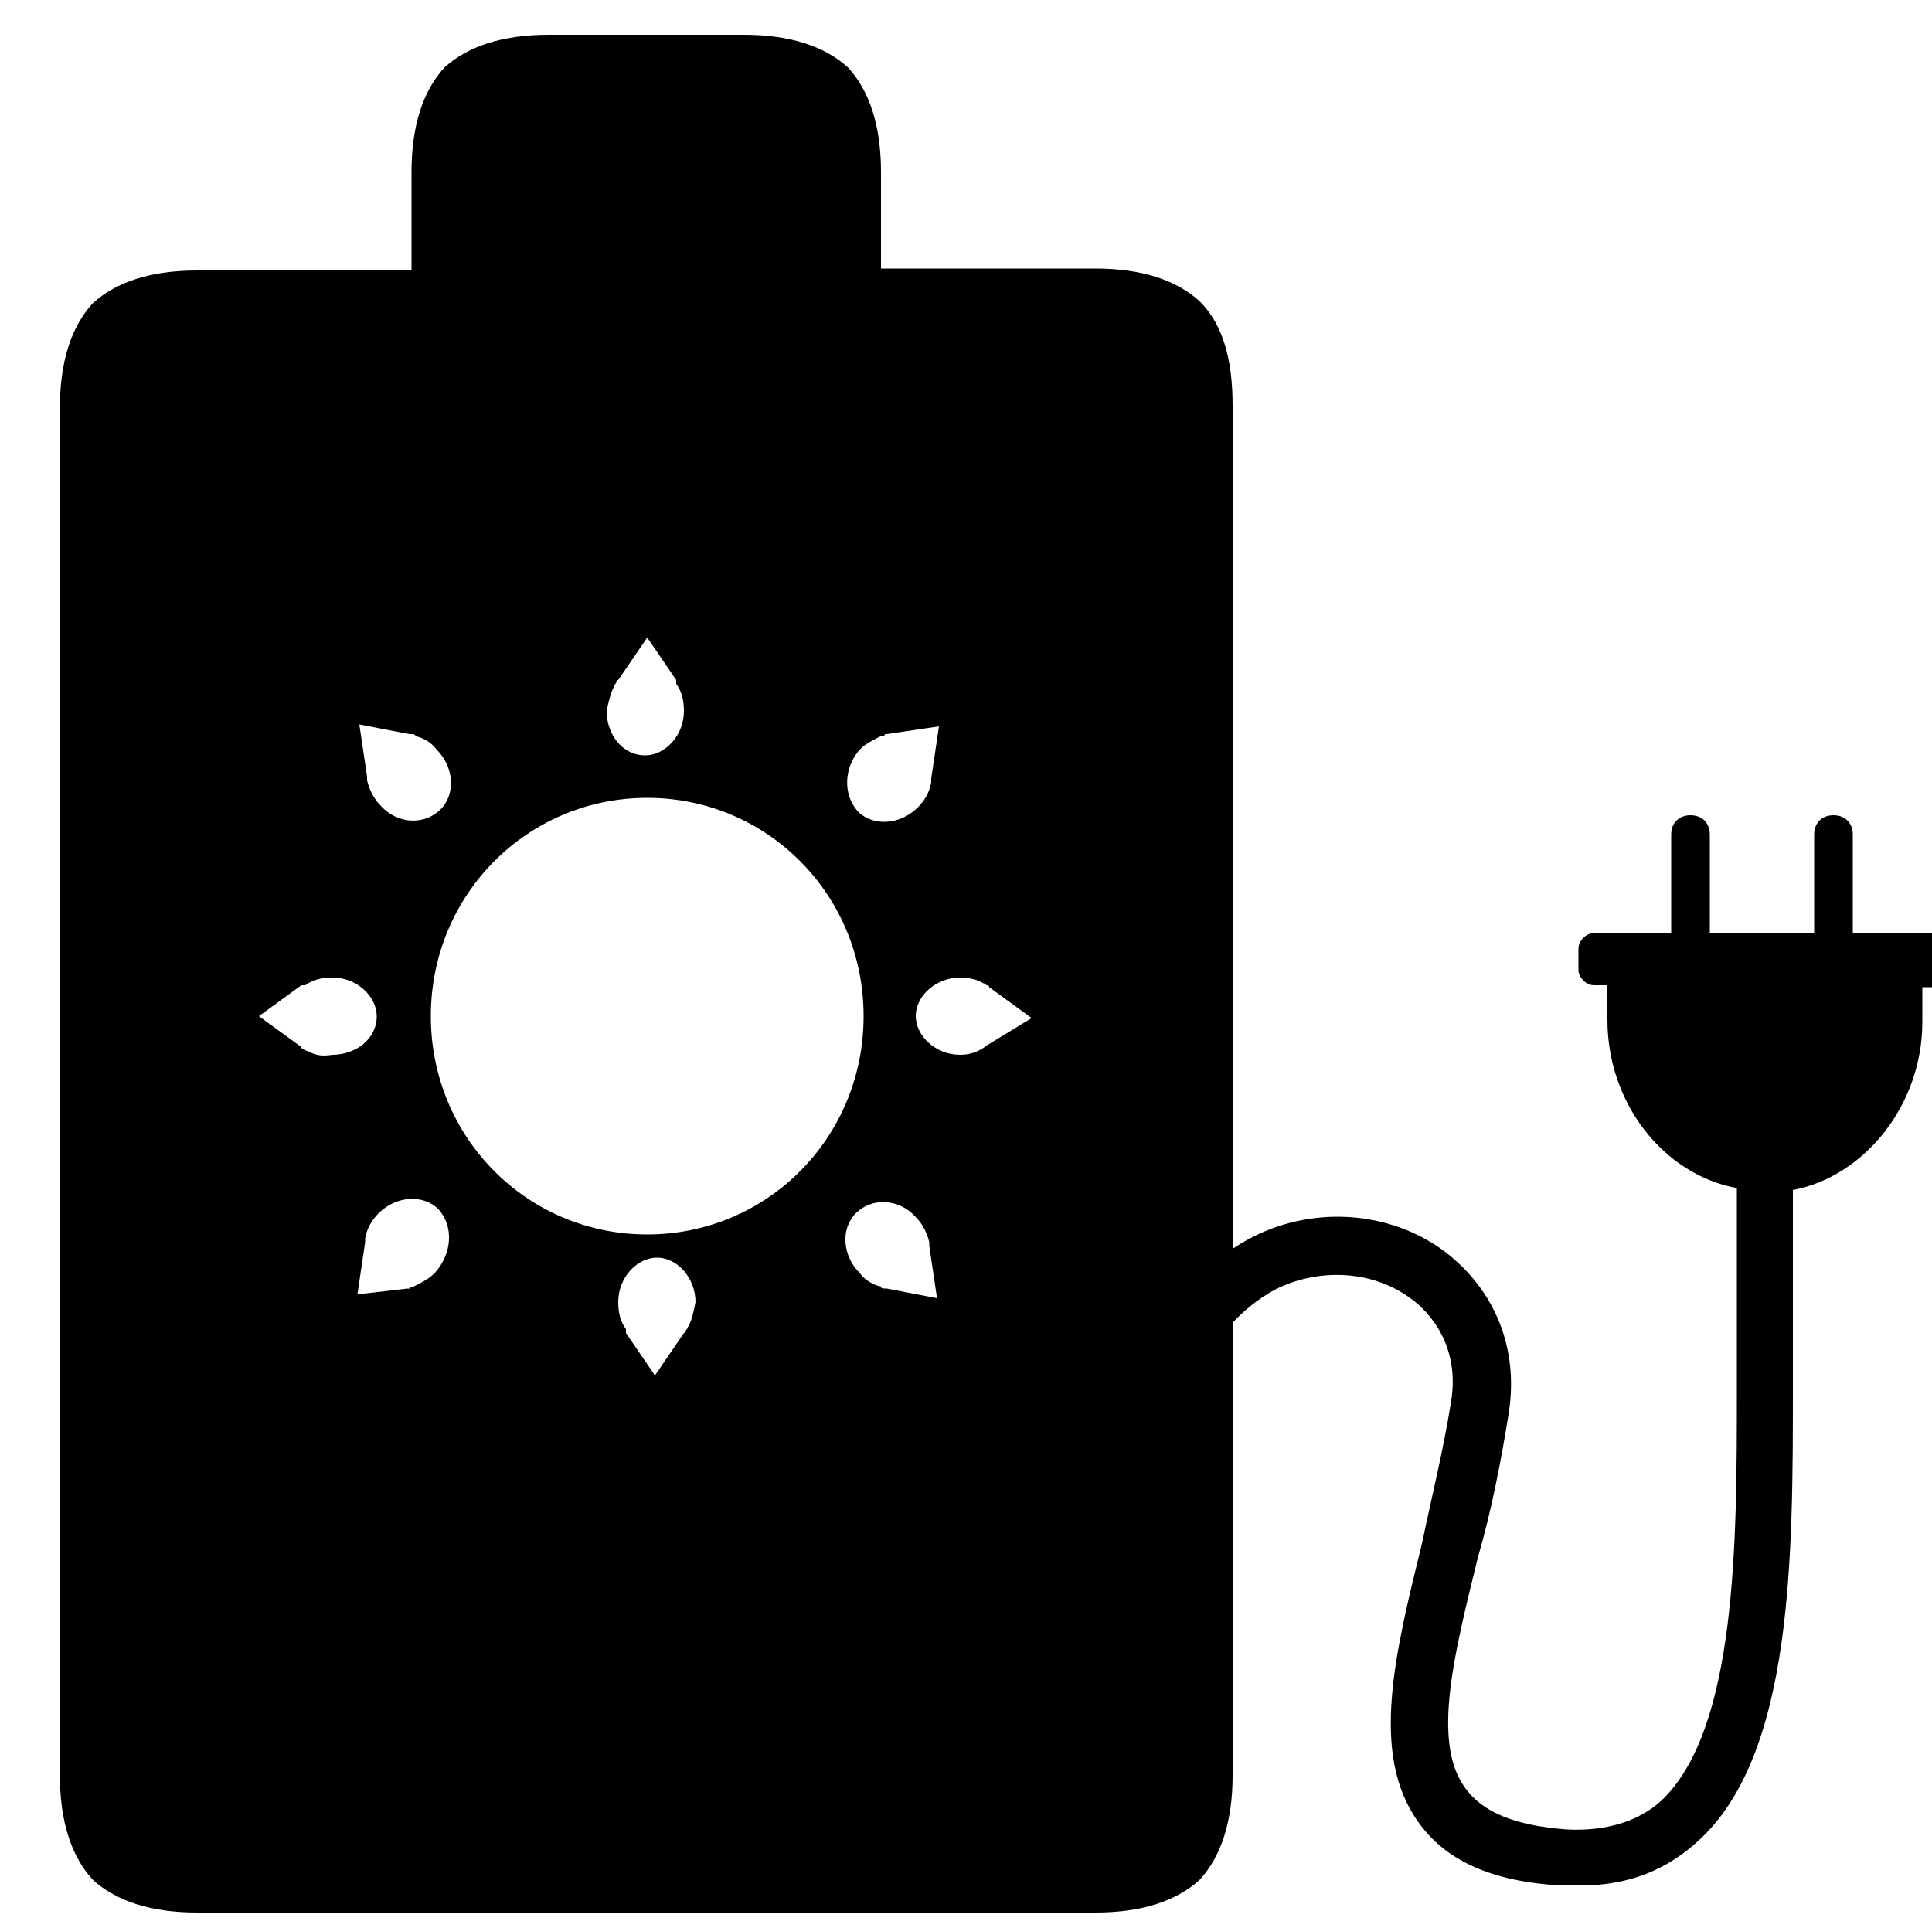 <?xml version="1.0" encoding="utf-8"?>
<!-- Generator: Adobe Illustrator 21.0.2, SVG Export Plug-In . SVG Version: 6.00 Build 0)  -->
<svg version="1.1" id="Layer_1" xmlns="http://www.w3.org/2000/svg" xmlns:xlink="http://www.w3.org/1999/xlink" x="0px" y="0px"
	 viewBox="0 0 100 99.8" style="enable-background:new 0 0 100 99.8;" xml:space="preserve">
<path d="M99.9,48.3h-4v-5.1c0-0.6-0.4-1-1-1c-0.6,0-1,0.4-1,1v5.1h-5.4v-5.1c0-0.6-0.4-1-1-1s-1,0.4-1,1v5.1h-4
	c-0.4,0-0.8,0.4-0.8,0.8v1.1c0,0.4,0.4,0.8,0.8,0.8h0.7v1.8c0,4.3,2.9,8,6.7,8.7v10.5c0,7.8,0,17.5-3.9,21.2
	c-1.2,1.1-2.9,1.6-4.9,1.5c-2.7-0.2-4.4-0.9-5.3-2.2c-1.7-2.4-0.5-7,0.7-11.9c0.7-2.4,1.2-5,1.6-7.5c0.5-3.3-0.7-6.3-3.3-8.3
	c-2.8-2.1-6.7-2.4-9.9-0.8c-1.8,0.9-4.5,3-6.2,7.4c-0.1-0.2-0.2-0.4-0.3-0.6c0.2,1.5,0.5,2.9,0.8,4.4c0.7,0.3,1.3,0.6,1.8,1
	c-0.1-0.2-0.2-0.4-0.3-0.6c0.9-5.8,3.7-8,5.4-8.9c2.3-1.1,5-0.9,6.9,0.5c1,0.7,2.6,2.5,2.1,5.4c-0.4,2.5-1,4.9-1.5,7.3
	c-1.4,5.7-2.7,10.9-0.2,14.4c1.4,2,3.8,3.1,7.4,3.3h1c2.5,0,4.5-0.8,6.2-2.4c4.8-4.5,4.8-14.6,4.8-23.4V61.6
	c3.7-0.7,6.7-4.4,6.7-8.7v-1.8h0.7c0.4,0,0.8-0.4,0.8-0.8v-1.1C100.7,48.7,100.3,48.3,99.9,48.3z"/>
<path d="M44.5,38.8c0.3-0.3,0.7-0.5,1.1-0.7c0.1,0,0.2,0,0.2-0.1l0,0l0,0h0.1l2.7-0.4l-0.4,2.7c0,0,0,0,0,0.1v0.1l0,0
	c-0.1,0.5-0.3,0.9-0.7,1.3c-0.9,0.9-2.3,1-3.1,0.2C43.6,41.1,43.7,39.7,44.5,38.8z M31.8,35.5c0-0.1,0.1-0.1,0.1-0.2l0,0l0,0
	c0,0,0-0.1,0.1-0.1l1.5-2.2l1.5,2.2c0,0,0,0,0,0.1v0.1l0,0c0.3,0.4,0.4,0.9,0.4,1.4c0,1.3-1,2.3-2,2.3c-1.2,0-2-1.1-2-2.3
	C31.5,36.3,31.6,35.9,31.8,35.5z M21.2,38L21.2,38L21.2,38L21.2,38c0.2,0,0.3,0,0.3,0.1c0.4,0.1,0.8,0.3,1.1,0.7
	c0.9,0.9,1,2.3,0.2,3.1c-0.8,0.8-2.2,0.8-3.1-0.2c-0.4-0.4-0.6-0.9-0.7-1.3l0,0v-0.1c0,0,0,0,0-0.1l-0.4-2.7L21.2,38z M15.9,54.4
	c-0.1,0-0.1-0.1-0.2-0.1l0,0l0,0c0,0-0.1,0-0.1-0.1l-2.2-1.6l2.2-1.6c0,0,0,0,0.1,0h0.1l0,0c0.4-0.3,0.9-0.4,1.4-0.4
	c1.3,0,2.3,1,2.3,2c0,1.2-1.1,2-2.3,2C16.6,54.7,16.3,54.6,15.9,54.4z M22.5,65.9c-0.3,0.3-0.7,0.5-1.1,0.7c-0.1,0-0.2,0-0.2,0.1
	l0,0l0,0h-0.1L18.5,67l0.4-2.7c0,0,0,0,0-0.1v-0.1l0,0c0.1-0.5,0.3-0.9,0.7-1.3c0.9-0.9,2.3-1,3.1-0.2
	C23.5,63.5,23.4,64.9,22.5,65.9z M35.6,68.7c0,0.1-0.1,0.1-0.1,0.2l0,0l0,0c0,0,0,0.1-0.1,0.1l-1.5,2.2L32.4,69c0,0,0,0,0-0.1v-0.1
	l0,0c-0.3-0.4-0.4-0.9-0.4-1.4c0-1.3,1-2.3,2-2.3c1.1,0,2,1.1,2,2.3C35.9,67.9,35.8,68.4,35.6,68.7z M33.5,63.9
	c-6.2,0-11.2-5-11.2-11.3s5-11.3,11.2-11.3s11.2,5,11.2,11.3S39.7,63.9,33.5,63.9z M45.9,66.7L45.9,66.7L45.9,66.7L45.9,66.7
	c-0.2,0-0.3,0-0.3-0.1c-0.4-0.1-0.8-0.3-1.1-0.7c-0.9-0.9-1-2.3-0.2-3.1c0.8-0.8,2.2-0.8,3.1,0.2c0.4,0.4,0.6,0.9,0.7,1.3l0,0v0.1
	c0,0,0,0,0,0.1l0.4,2.7L45.9,66.7z M51.1,54.1C51.1,54.1,51.1,54.2,51.1,54.1L51.1,54.1L51.1,54.1c-0.5,0.4-1,0.5-1.4,0.5
	c-1.3,0-2.3-1-2.3-2c0-1.1,1.1-2,2.3-2c0.4,0,0.9,0.1,1.2,0.3c0.1,0,0.1,0.1,0.2,0.1l0,0l0,0c0,0,0.1,0,0.1,0.1l2.2,1.6L51.1,54.1z
	 M62.1,15.6c-1.2-1.1-3-1.7-5.4-1.7H45.6V8.9c0-2.4-0.6-4.2-1.7-5.4c-1.2-1.1-3-1.7-5.4-1.7H28.4c-2.4,0-4.2,0.6-5.4,1.7
	c-1.1,1.2-1.7,3-1.7,5.4V14H10.2c-2.4,0-4.2,0.6-5.4,1.7c-1.1,1.2-1.7,3-1.7,5.4v70.8c0,2.4,0.6,4.2,1.7,5.4c1.2,1.1,3,1.7,5.4,1.7
	h46.5c2.4,0,4.2-0.6,5.4-1.7c1.1-1.2,1.7-3,1.7-5.4V21C63.8,18.6,63.3,16.8,62.1,15.6 M13.4,153.2h36.4v12.1H13.4V153.2"/>
</svg>
